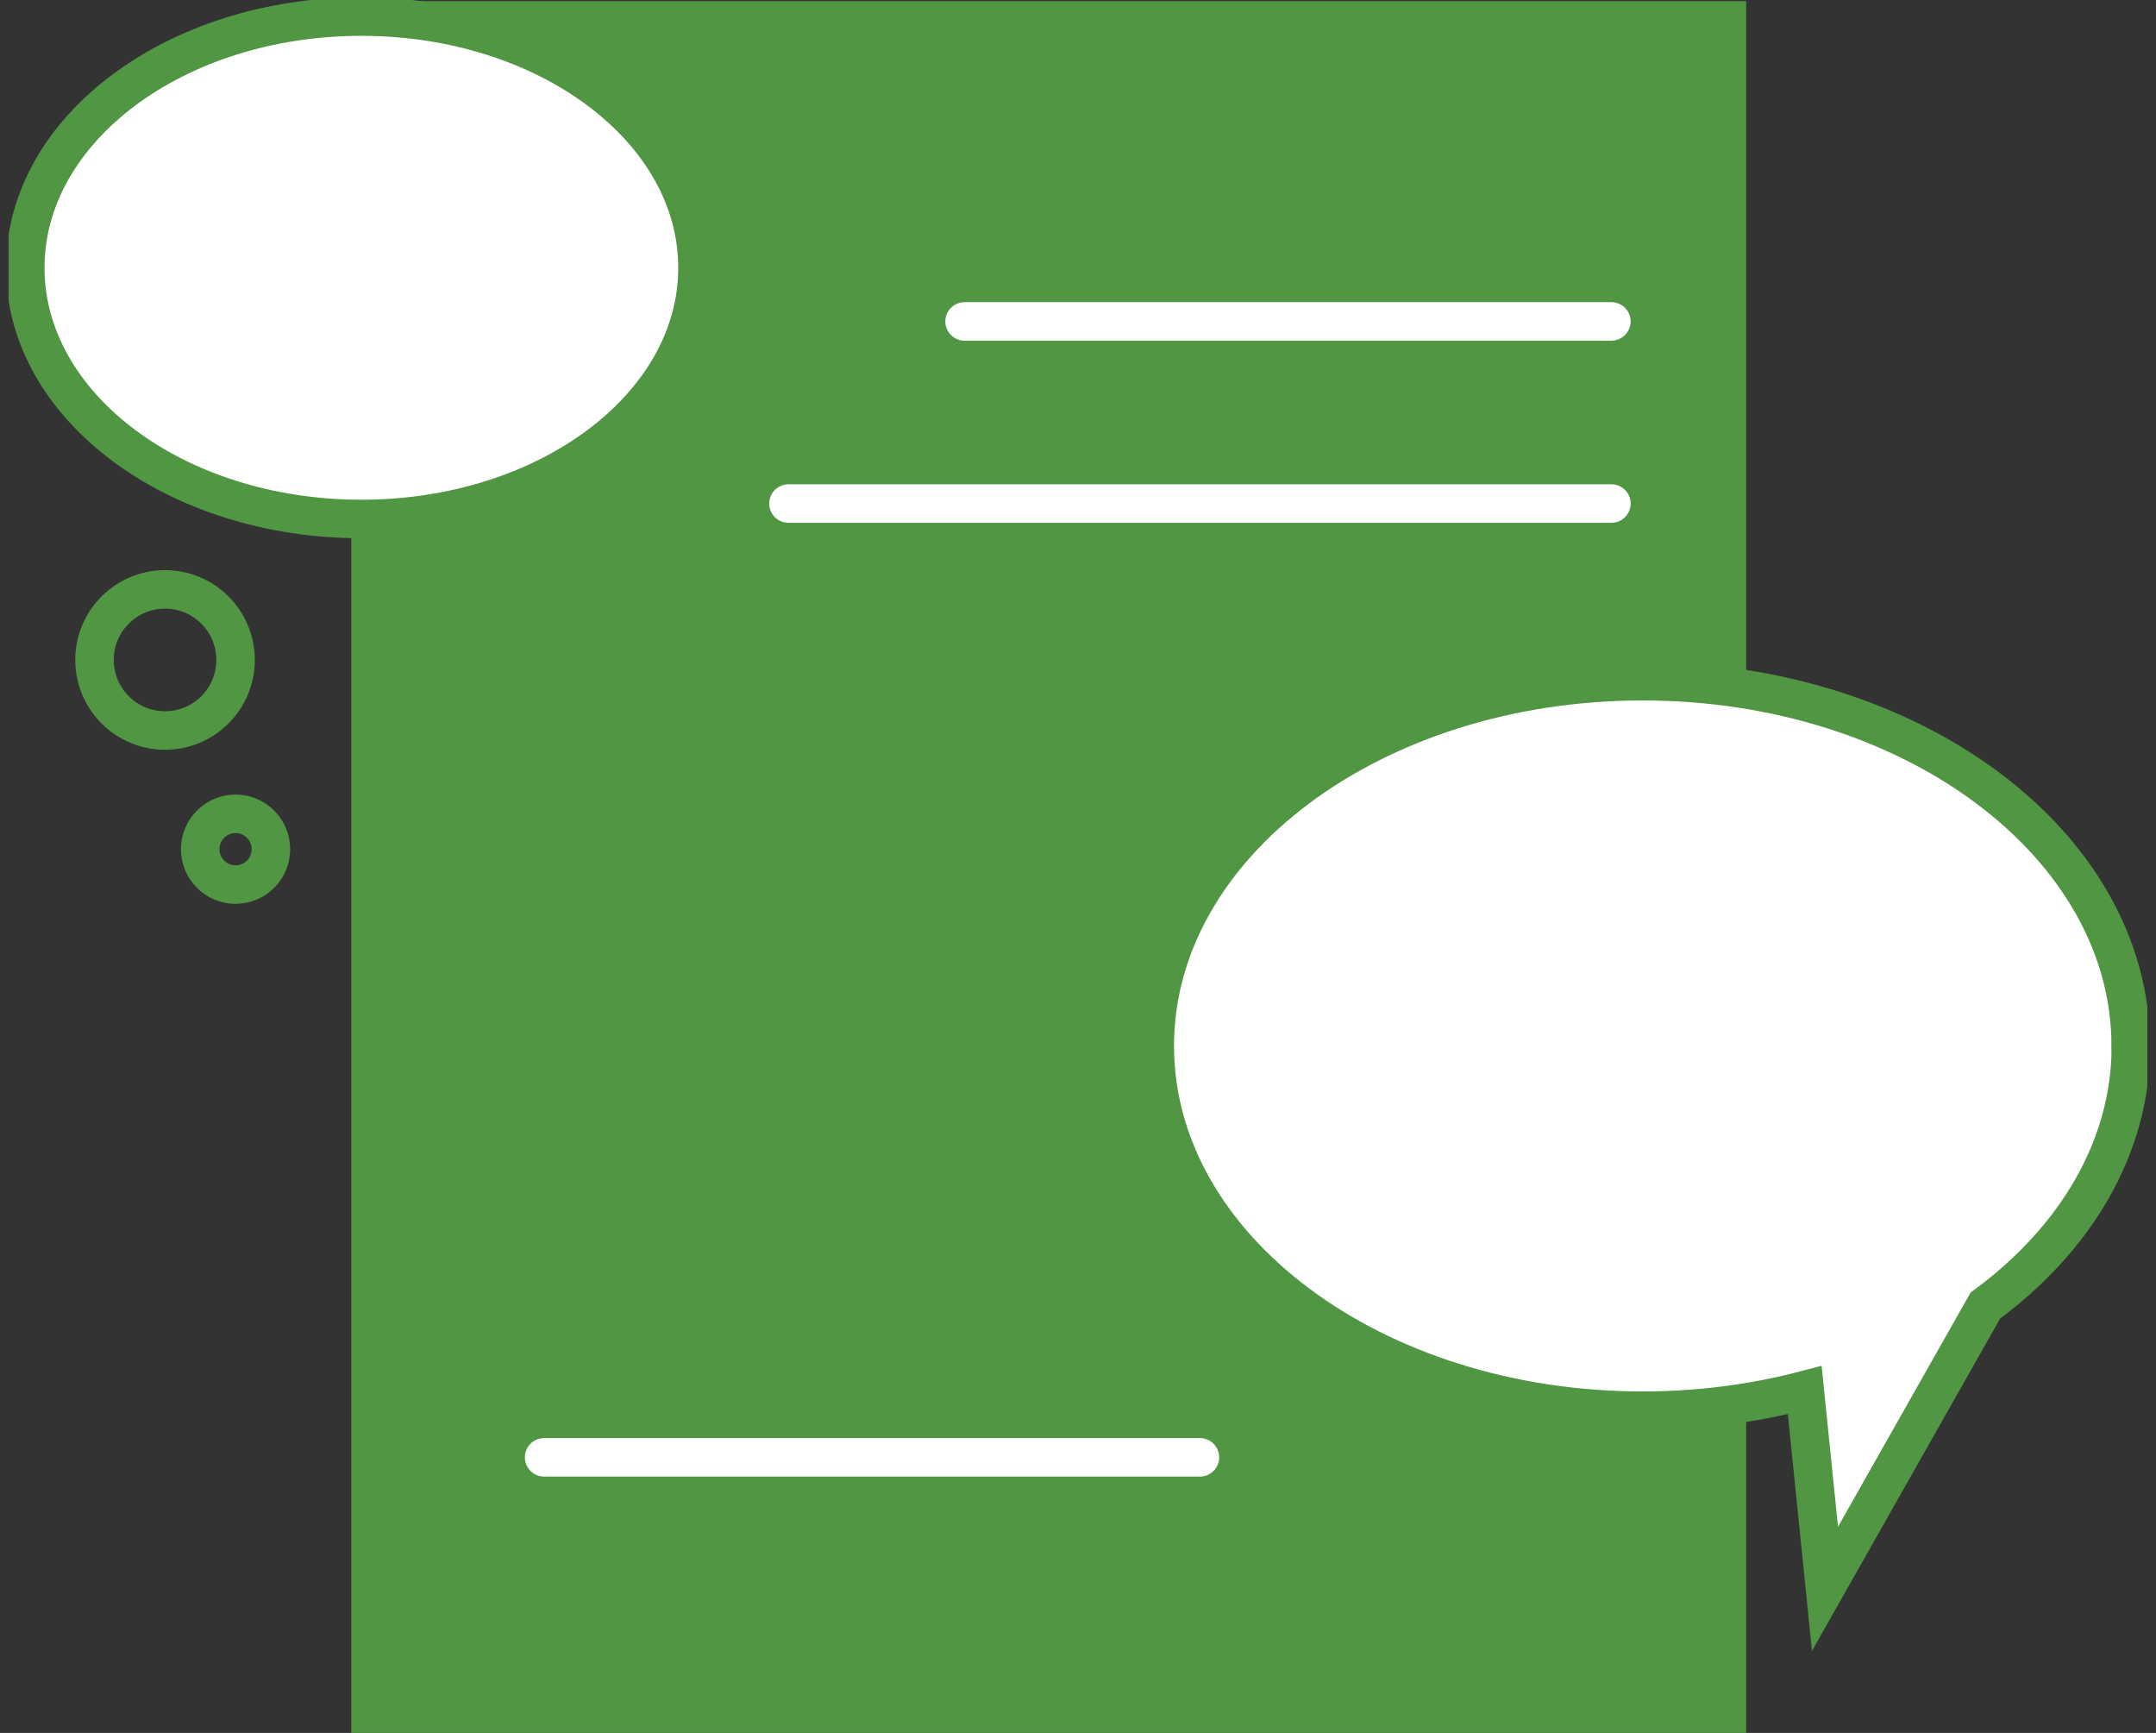 <?xml version="1.0" encoding="UTF-8"?>
<svg xmlns="http://www.w3.org/2000/svg" xmlns:xlink="http://www.w3.org/1999/xlink" fill="none" height="90" viewBox="0 0 112 90" width="112">
  <rect x="0" y="0" width="112" height="90" fill="#333333" stroke="none"/>
  <clipPath id="a">
    <path d="m.451 0h111.099v90h-111.099z"></path>
  </clipPath>
  <g clip-path="url(#a)">
    <path d="m90.71.06h-72.462v89.94h72.462z" fill="#509643"></path>
    <g stroke-miterlimit="10" stroke-width="2">
      <path d="m40.959 26.151h42.75" stroke="#fff" stroke-linecap="round"></path>
      <path d="m50.107 16.693h33.601" stroke="#fff" stroke-linecap="round"></path>
      <path d="m28.266 75.687h34.067" stroke="#fff" stroke-linecap="round"></path>
      <path d="m18.773 26.953c9.643 0 17.46-5.841 17.46-13.046s-7.817-13.046-17.46-13.046c-9.643 0-17.46 5.841-17.46 13.046s7.817 13.046 17.46 13.046z" fill="#fff" stroke="#509643"></path>
      <path d="m8.573 37.938c2.024 0 3.664-1.641 3.664-3.664 0-2.024-1.641-3.664-3.664-3.664-2.024 0-3.664 1.641-3.664 3.664 0 2.024 1.641 3.664 3.664 3.664z" stroke="#509643"></path>
      <path d="m12.237 45.94c1.014 0 1.837-.822 1.837-1.837s-.822-1.837-1.837-1.837-1.837.822-1.837 1.837.822 1.837 1.837 1.837z" stroke="#509643"></path>
      <path d="m110.687 54.321c0-10.459-11.347-18.943-25.349-18.943s-25.35 8.476-25.35 18.943 11.347 18.943 25.35 18.943c2.949 0 5.777-.379 8.415-1.069l1.052 10.321 8.329-14.71c4.665-3.432 7.562-8.2 7.562-13.485z" fill="#fff" stroke="#509643"></path>
    </g>
  </g>
</svg>
